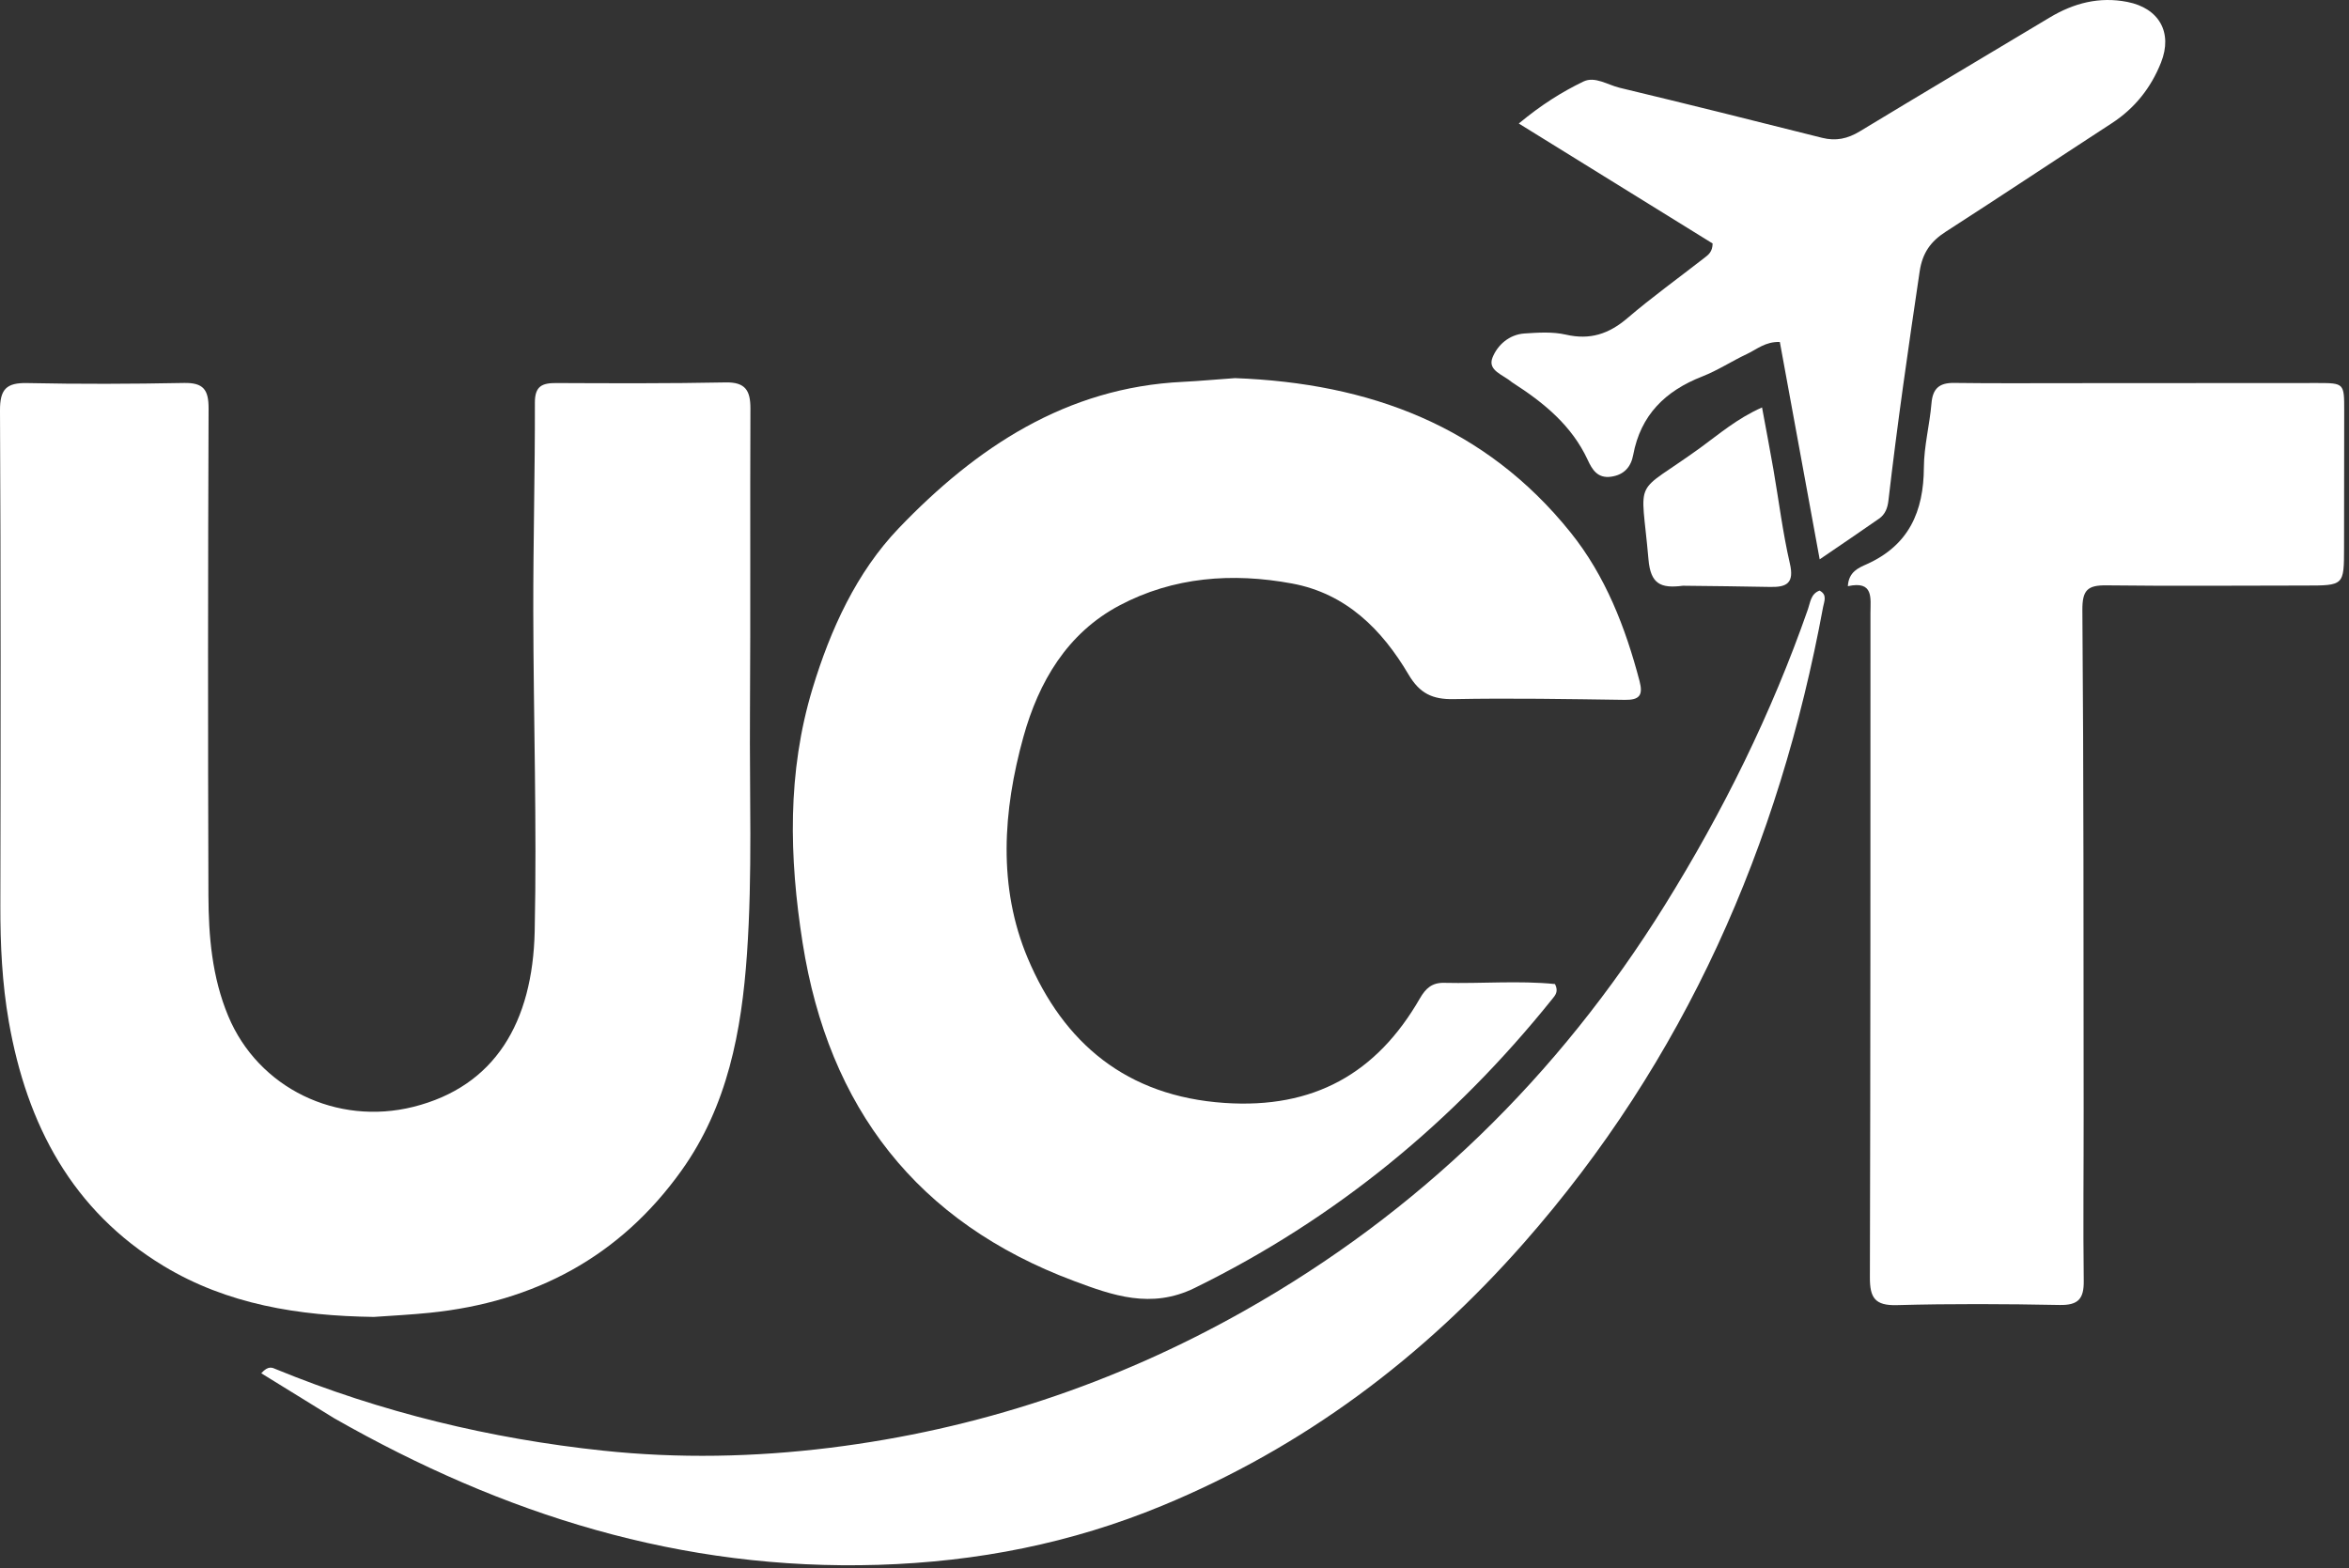 <?xml version="1.0" encoding="UTF-8"?> <svg xmlns="http://www.w3.org/2000/svg" width="331" height="221" viewBox="0 0 331 221" fill="none"><rect x="0" y="0" width="331" height="221" fill="#333333" stroke="none"/><path d="M52.67 185.592C42.052 185.445 32.005 183.825 23.047 178.408C10.158 170.609 3.789 158.488 1.249 144.02C0.298 138.592 0.037 133.134 0.049 127.631C0.095 104.372 0.116 81.112 0 57.851C-0.015 54.856 0.89 53.921 3.835 53.985C11.192 54.142 18.555 54.114 25.915 53.97C28.651 53.918 29.403 54.903 29.391 57.578C29.299 80.443 29.293 103.311 29.369 126.179C29.391 131.959 29.872 137.69 32.152 143.17C36.392 153.358 47.458 158.687 58.251 155.984C69.728 153.109 75.069 144.102 75.344 131.223C75.664 116.221 75.171 101.2 75.146 86.189C75.13 76.378 75.394 66.567 75.37 56.758C75.363 54.391 76.403 53.973 78.391 53.982C86.34 54.016 94.292 54.053 102.238 53.894C105.07 53.835 105.754 55.075 105.742 57.603C105.678 71.93 105.77 86.26 105.678 100.587C105.604 111.87 106.04 123.163 105.257 134.432C104.502 145.29 102.536 155.859 96.023 164.973C87.331 177.134 75.305 183.503 60.57 185.006C58.038 185.264 55.495 185.402 52.67 185.592Z" fill="white"></path><path d="M174.024 53.289C193.008 53.989 209.281 60.063 221.31 75.038C226.231 81.161 229.038 88.407 231.029 95.979C231.55 97.964 231.041 98.658 228.97 98.63C220.926 98.516 212.876 98.369 204.834 98.525C201.841 98.581 200.049 97.722 198.481 95.062C194.732 88.711 189.68 83.646 182.074 82.235C173.671 80.674 165.327 81.293 157.721 85.337C150.38 89.239 146.366 96.081 144.207 103.857C141.32 114.267 140.587 125.002 144.823 135.046C149.87 147.013 158.743 154.5 172.561 155.435C185.078 156.285 193.969 151.315 200.071 140.715C200.886 139.298 201.779 138.469 203.492 138.509C208.75 138.638 214.024 138.166 219.116 138.681C219.662 139.749 219.128 140.295 218.717 140.804C204.881 158.034 188.256 171.747 168.333 181.515C162.203 184.522 156.736 182.543 151.349 180.531C129.223 172.266 116.761 156.129 113.095 132.862C111.193 120.78 110.92 108.843 114.491 97.047C117.019 88.705 120.691 80.652 126.661 74.421C137.519 63.094 150.22 54.59 166.698 53.813C169.048 53.7 171.389 53.467 174.024 53.289Z" fill="white"></path><path d="M324.791 82.52C315.274 82.527 306.049 82.606 296.823 82.493C294.158 82.462 293.406 83.149 293.43 86.009C293.62 109.564 293.586 133.116 293.609 156.672C293.617 164.62 293.522 172.569 293.623 180.518C293.654 183.04 292.847 183.957 290.237 183.909C282.583 183.761 274.922 183.719 267.273 183.93C264.181 184.013 263.478 182.869 263.488 180.015C263.576 148.806 263.561 117.595 263.568 86.386C263.568 84.297 264.055 81.802 260.383 82.612C260.491 80.557 261.947 80.005 263.037 79.514C268.988 76.839 271.068 72.086 271.096 65.868C271.111 62.858 271.915 59.858 272.167 56.839C272.342 54.728 273.293 53.937 275.363 53.965C280.858 54.038 286.356 54.001 291.853 53.998C303.432 53.995 315.013 53.976 326.595 53.979C330.291 53.983 330.329 54.032 330.325 57.805C330.322 64.281 330.313 70.761 330.303 77.238C330.295 82.52 330.295 82.52 324.791 82.52Z" fill="white"></path><path d="M47.09 199.871C43.565 197.698 40.227 195.637 36.815 193.532C37.834 192.388 38.392 192.756 38.908 192.968C53.705 199.03 69.121 202.757 84.966 204.436C95.594 205.565 106.291 205.35 116.943 204.034C137.649 201.472 157.071 195.023 175.221 184.795C199.93 170.872 219.586 151.667 234.561 127.612C242.782 114.405 249.636 100.544 254.763 85.843C255.098 84.889 255.159 83.68 256.395 83.231C257.527 83.817 257.039 84.757 256.892 85.554C250.698 119.132 237.429 149.369 214.714 175.183C200.485 191.351 183.679 203.976 163.734 212.207C150.957 217.481 137.749 220.103 123.735 220.53C96.004 221.371 70.97 213.479 47.09 199.871Z" fill="white"></path><path d="M213.076 53.887C211.797 52.783 209.57 52.239 210.315 50.38C211.02 48.619 212.662 47.144 214.804 46.997C216.751 46.865 218.792 46.733 220.663 47.163C224.056 47.942 226.704 47.064 229.303 44.849C232.803 41.858 236.555 39.158 240.19 36.324C240.724 35.909 241.307 35.501 241.328 34.314C232.487 28.84 223.467 23.257 214.015 17.407C217.181 14.777 220.08 12.958 223.124 11.489C224.734 10.709 226.538 11.964 228.223 12.369C237.749 14.655 247.253 17.026 256.751 19.422C258.699 19.913 260.346 19.554 262.052 18.52C270.942 13.133 279.889 7.831 288.802 2.482C292.207 0.435 295.805 -0.507 299.772 0.272C304.229 1.15 306.196 4.571 304.509 8.819C303.101 12.363 300.824 15.253 297.578 17.364C289.768 22.444 282.015 27.61 274.179 32.654C272.053 34.019 270.891 35.639 270.501 38.256C268.903 49.006 267.347 59.763 266.098 70.562C265.979 71.602 265.638 72.491 264.792 73.083C262.239 74.869 259.653 76.612 256.413 78.826C254.475 68.245 252.643 58.253 250.799 48.196C248.768 48.119 247.547 49.242 246.176 49.883C244.043 50.881 242.052 52.2 239.871 53.053C234.671 55.083 231.186 58.471 230.133 64.125C229.827 65.775 228.879 66.917 227.026 67.18C225.106 67.453 224.347 66.159 223.734 64.831C221.492 59.992 217.604 56.784 213.076 53.887Z" fill="white"></path><path d="M237.137 82.548C233.983 82.956 232.587 82.296 232.287 78.82C231.237 66.73 229.939 70.102 239.597 63.101C242.233 61.189 244.749 58.993 248.291 57.419C248.887 60.658 249.415 63.404 249.894 66.156C250.66 70.58 251.206 75.05 252.213 79.416C252.841 82.14 251.817 82.766 249.467 82.717C245.451 82.631 241.435 82.6 237.137 82.548Z" fill="white"></path></svg> 